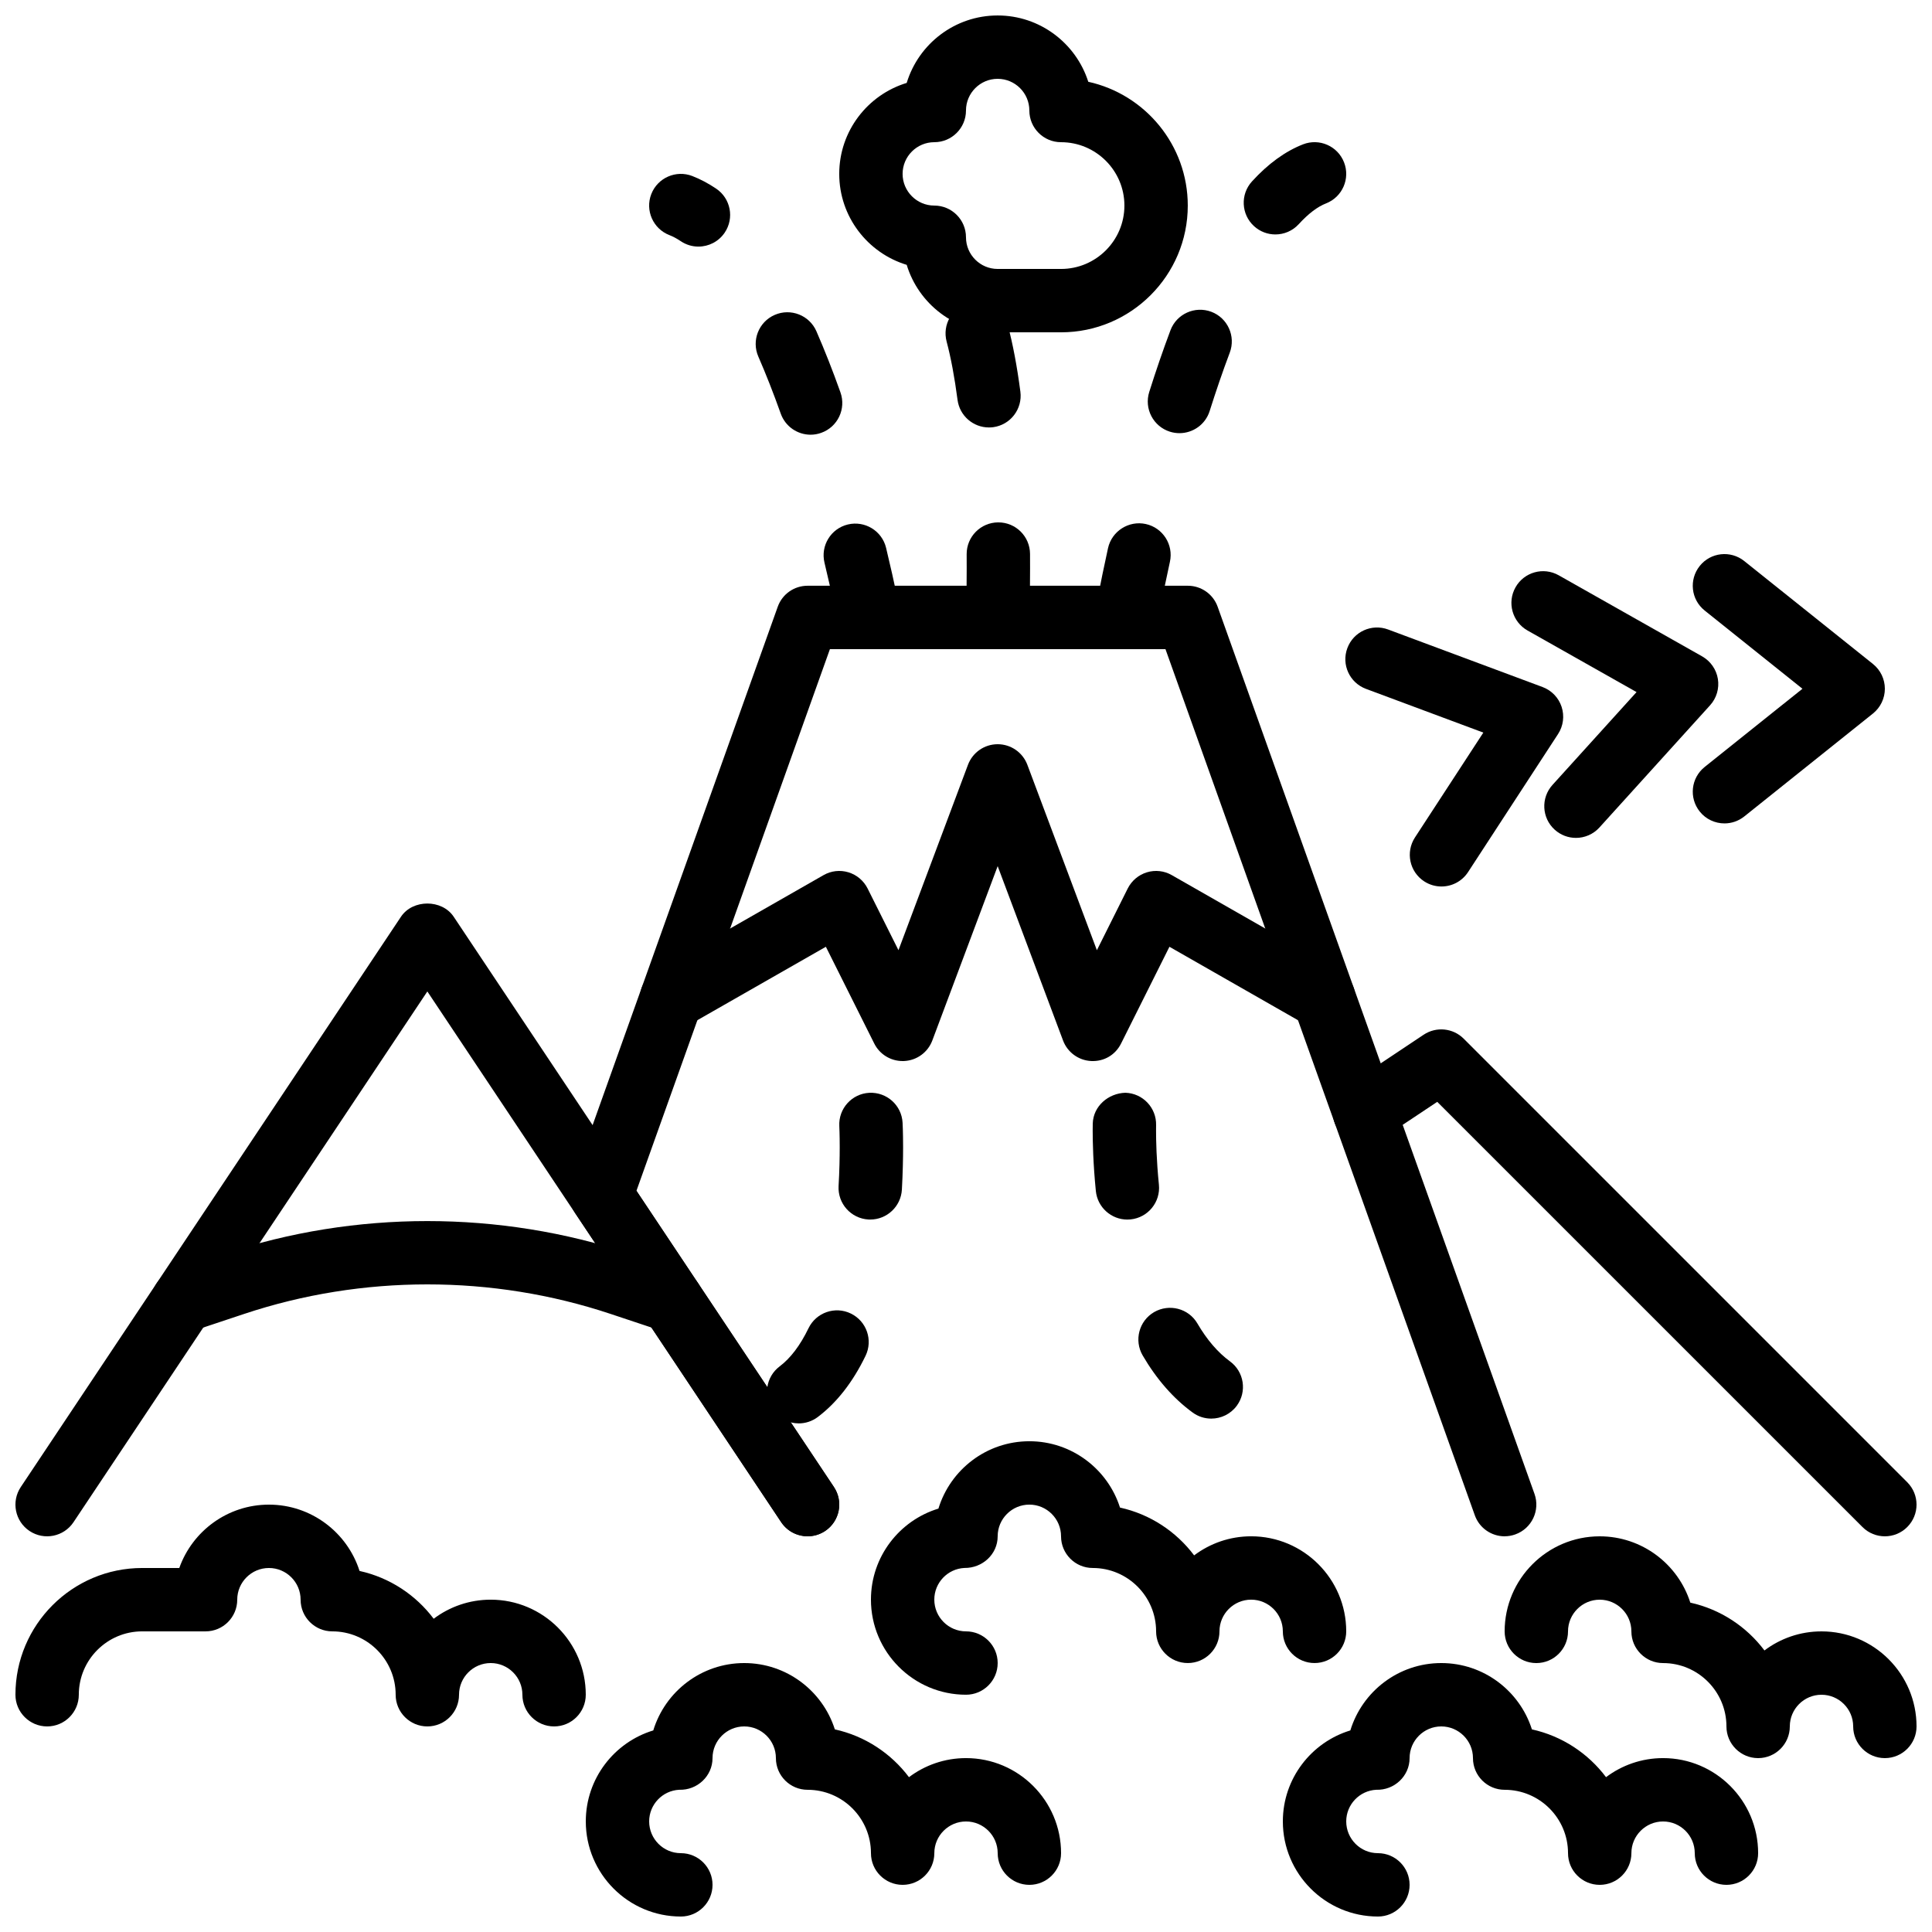 <?xml version="1.0" encoding="UTF-8"?>
<!-- Uploaded to: SVG Repo, www.svgrepo.com, Generator: SVG Repo Mixer Tools -->
<svg width="800px" height="800px" version="1.1" viewBox="144 144 512 512" xmlns="http://www.w3.org/2000/svg">
 <defs>
  <clipPath id="g">
   <path d="m497 416h154.9v136h-154.9z"/>
  </clipPath>
  <clipPath id="f">
   <path d="m148.09 383h218.91v169h-218.91z"/>
  </clipPath>
  <clipPath id="e">
   <path d="m148.09 542h151.91v60h-151.91z"/>
  </clipPath>
  <clipPath id="d">
   <path d="m299 584h127v67.902h-127z"/>
  </clipPath>
  <clipPath id="c">
   <path d="m483 584h127v67.902h-127z"/>
  </clipPath>
  <clipPath id="b">
   <path d="m542 551h109.9v59h-109.9z"/>
  </clipPath>
  <clipPath id="a">
   <path d="m366 148.09h93v84.906h-93z"/>
  </clipPath>
 </defs>
 <g clip-path="url(#g)">
  <path d="m643.51 551.14c-2.152 0-4.301-0.82-5.938-2.461l-112.69-112.68-14.625 9.738c-3.856 2.57-9.078 1.531-11.637-2.324-2.578-3.863-1.531-9.078 2.324-11.645l20.344-13.562c3.344-2.219 7.777-1.773 10.598 1.051l117.55 117.55c3.285 3.281 3.285 8.59 0 11.871-1.637 1.641-3.785 2.461-5.934 2.461" fill-rule="evenodd"/>
 </g>
 <g clip-path="url(#f)">
  <path d="m358.02 551.14c-2.711 0-5.375-1.309-6.996-3.734l-93.773-140.66-93.777 140.66c-2.578 3.852-7.785 4.894-11.645 2.324-3.856-2.57-4.898-7.785-2.328-11.645l100.76-151.14c3.117-4.668 10.859-4.668 13.973 0l100.76 151.14c2.57 3.859 1.527 9.074-2.324 11.645-1.438 0.957-3.059 1.41-4.652 1.41" fill-rule="evenodd"/>
 </g>
 <path d="m542.75 551.14c-3.453 0-6.684-2.141-7.91-5.574l-81.98-229.54h-88.922l-51.27 143.54 52.336 78.512c2.57 3.852 1.527 9.066-2.324 11.645-3.863 2.57-9.078 1.52-11.648-2.332l-54.68-82.012c-1.469-2.219-1.812-4.988-0.922-7.484l54.68-153.1c1.191-3.344 4.356-5.566 7.91-5.566h100.76c3.551 0 6.715 2.223 7.91 5.566l83.969 235.11c1.551 4.367-0.723 9.172-5.09 10.73-0.934 0.336-1.883 0.496-2.82 0.496" fill-rule="evenodd"/>
 <path d="m383.2 425.19c-3.164 0-6.086-1.785-7.512-4.641l-12.824-25.645-36.754 21c-4.012 2.309-9.152 0.906-11.453-3.125-2.301-4.031-0.906-9.152 3.125-11.453l44.461-25.406c2-1.152 4.383-1.422 6.602-0.75 2.207 0.672 4.039 2.219 5.078 4.285l8.18 16.355 18.422-49.137c1.234-3.277 4.367-5.449 7.867-5.449 3.504 0 6.633 2.172 7.867 5.449l18.426 49.145 8.176-16.363c1.043-2.066 2.871-3.613 5.082-4.285 2.207-0.672 4.602-0.402 6.598 0.75l44.461 25.398c4.031 2.301 5.426 7.43 3.125 11.453-2.301 4.031-7.406 5.441-11.453 3.133l-36.762-21-12.82 25.645c-1.488 2.988-4.484 4.809-7.953 4.633-3.332-0.176-6.246-2.309-7.422-5.441l-17.324-46.207-17.32 46.207c-1.176 3.133-4.09 5.266-7.434 5.441-0.141 0.008-0.293 0.008-0.438 0.008" fill-rule="evenodd"/>
 <path d="m442.76 467.2c-4.266 0-7.91-3.234-8.348-7.559-0.73-7.305-0.84-13.191-0.84-16.047l0.02-1.855c0.141-4.625 4.148-8.012 8.641-8.145 4.625 0.133 8.27 3.988 8.145 8.613l-0.012 1.387c0 2.543 0.094 7.793 0.758 14.367 0.461 4.617-2.906 8.734-7.516 9.195-0.285 0.031-0.57 0.043-0.848 0.043m22.234 52.746c-1.723 0-3.449-0.52-4.945-1.621-5.09-3.719-9.539-8.797-13.227-15.113-2.332-4.004-0.98-9.145 3.016-11.484 4.016-2.32 9.152-0.992 11.488 3.012 2.519 4.309 5.414 7.684 8.629 10.035 3.746 2.738 4.562 7.992 1.824 11.738-1.645 2.242-4.199 3.434-6.785 3.434" fill-rule="evenodd"/>
 <path d="m374.63 467.19c-0.16 0-0.32 0-0.48-0.008-4.633-0.266-8.168-4.231-7.918-8.855 0.234-4.039 0.301-7.586 0.301-10.312 0-3.402-0.109-5.492-0.109-5.602-0.234-4.625 3.32-8.566 7.945-8.809 4.644-0.227 8.582 3.316 8.824 7.934 0 0 0.137 2.438 0.137 6.477 0 2.973-0.078 6.852-0.32 11.25-0.262 4.469-3.965 7.926-8.379 7.926m-18.961 54.02c-2.555 0-5.062-1.16-6.719-3.344-2.785-3.711-2.039-8.977 1.664-11.762 2.879-2.168 5.457-5.57 7.648-10.109 2.023-4.176 7.055-5.93 11.219-3.898 4.172 2.016 5.918 7.039 3.894 11.211-3.367 6.969-7.633 12.426-12.66 16.215-1.512 1.141-3.293 1.688-5.047 1.688" fill-rule="evenodd"/>
 <g clip-path="url(#e)">
  <path d="m290.84 601.52c-4.637 0-8.398-3.762-8.398-8.398 0-4.625-3.769-8.395-8.395-8.395-4.629 0-8.398 3.769-8.398 8.395 0 4.637-3.762 8.398-8.395 8.398-4.637 0-8.398-3.762-8.398-8.398 0-9.262-7.531-16.793-16.793-16.793-4.637 0-8.398-3.762-8.398-8.398 0-4.625-3.769-8.395-8.395-8.395-4.629 0-8.398 3.769-8.398 8.395 0 4.637-3.762 8.398-8.395 8.398h-16.797c-9.262 0-16.793 7.531-16.793 16.793 0 4.637-3.762 8.398-8.395 8.398-4.637 0-8.398-3.762-8.398-8.398 0-18.523 15.062-33.586 33.586-33.586h9.836c3.465-9.773 12.805-16.793 23.754-16.793 11.234 0 20.781 7.394 24.016 17.574 7.977 1.754 14.895 6.348 19.648 12.668 4.203-3.172 9.445-5.055 15.113-5.055 13.887 0 25.191 11.305 25.191 25.191 0 4.637-3.762 8.398-8.398 8.398" fill-rule="evenodd"/>
 </g>
 <path d="m400 593.12c-13.891 0-25.191-11.309-25.191-25.207 0-11.352 7.539-20.977 17.883-24.117 3.152-10.316 12.758-17.852 24.102-17.852 11.234 0 20.781 7.398 24.016 17.578 7.977 1.754 14.895 6.348 19.648 12.668 4.207-3.172 9.445-5.055 15.113-5.055 13.887 0 25.191 11.305 25.191 25.191 0 4.637-3.762 8.398-8.398 8.398-4.633 0-8.398-3.762-8.398-8.398 0-4.625-3.769-8.398-8.395-8.398-4.629 0-8.398 3.773-8.398 8.398 0 4.637-3.762 8.398-8.395 8.398-4.637 0-8.398-3.762-8.398-8.398 0-9.262-7.531-16.793-16.793-16.793-4.637 0-8.398-3.762-8.398-8.398 0-4.625-3.769-8.395-8.395-8.395-4.629 0-8.398 3.769-8.398 8.395 0 4.769-4.055 8.457-8.816 8.391-4.434 0.219-7.977 3.894-7.977 8.387 0 4.637 3.769 8.414 8.398 8.414 4.633 0 8.395 3.762 8.395 8.398 0 4.633-3.762 8.395-8.395 8.395" fill-rule="evenodd"/>
 <g clip-path="url(#d)">
  <path d="m324.43 651.9c-13.887 0-25.188-11.309-25.188-25.207 0-11.352 7.539-20.973 17.883-24.113 3.148-10.32 12.754-17.852 24.102-17.852 11.234 0 20.781 7.394 24.012 17.574 7.977 1.754 14.898 6.348 19.648 12.668 4.207-3.172 9.449-5.055 15.117-5.055 13.887 0 25.188 11.305 25.188 25.191 0 4.637-3.762 8.398-8.395 8.398-4.637 0-8.398-3.762-8.398-8.398 0-4.625-3.769-8.398-8.395-8.398-4.629 0-8.398 3.773-8.398 8.398 0 4.637-3.762 8.398-8.398 8.398-4.633 0-8.395-3.762-8.395-8.398 0-9.262-7.531-16.793-16.793-16.793-4.637 0-8.398-3.762-8.398-8.398 0-4.625-3.769-8.395-8.395-8.395-4.629 0-8.398 3.769-8.398 8.395 0 4.777-4.074 8.551-8.816 8.391-4.434 0.219-7.977 3.894-7.977 8.387 0 4.637 3.769 8.414 8.395 8.414 4.637 0 8.398 3.762 8.398 8.398 0 4.633-3.762 8.395-8.398 8.395" fill-rule="evenodd"/>
 </g>
 <g clip-path="url(#c)">
  <path d="m509.16 651.9c-13.887 0-25.191-11.309-25.191-25.207 0-11.352 7.543-20.973 17.887-24.113 3.148-10.32 12.754-17.852 24.098-17.852 11.238 0 20.785 7.394 24.016 17.574 7.977 1.754 14.898 6.348 19.648 12.668 4.207-3.172 9.449-5.055 15.117-5.055 13.887 0 25.188 11.305 25.188 25.191 0 4.637-3.762 8.398-8.395 8.398-4.637 0-8.398-3.762-8.398-8.398 0-4.625-3.769-8.398-8.395-8.398-4.629 0-8.398 3.773-8.398 8.398 0 4.637-3.762 8.398-8.398 8.398-4.633 0-8.395-3.762-8.395-8.398 0-9.262-7.531-16.793-16.793-16.793-4.637 0-8.398-3.762-8.398-8.398 0-4.625-3.769-8.395-8.398-8.395-4.625 0-8.395 3.769-8.395 8.395 0 4.777-4.066 8.551-8.816 8.391-4.434 0.219-7.977 3.894-7.977 8.387 0 4.637 3.769 8.414 8.395 8.414 4.637 0 8.398 3.762 8.398 8.398 0 4.633-3.762 8.395-8.398 8.395" fill-rule="evenodd"/>
 </g>
 <g clip-path="url(#b)">
  <path d="m643.51 609.92c-4.637 0-8.398-3.762-8.398-8.395 0-4.629-3.769-8.398-8.398-8.398-4.625 0-8.395 3.769-8.395 8.398 0 4.633-3.762 8.395-8.398 8.395-4.633 0-8.395-3.762-8.395-8.395 0-9.262-7.531-16.793-16.793-16.793-4.637 0-8.398-3.762-8.398-8.398 0-4.625-3.769-8.398-8.398-8.398-4.625 0-8.395 3.773-8.395 8.398 0 4.637-3.762 8.398-8.398 8.398-4.633 0-8.395-3.762-8.395-8.398v-0.008c0.008-13.891 11.301-25.184 25.188-25.184 11.238 0 20.785 7.398 24.016 17.574 7.977 1.758 14.898 6.348 19.648 12.672 4.207-3.176 9.449-5.055 15.113-5.055 13.891 0 25.191 11.301 25.191 25.191 0 4.633-3.762 8.395-8.395 8.395" fill-rule="evenodd"/>
 </g>
 <path d="m322.03 497.16c-0.871 0-1.77-0.141-2.652-0.438l-13.559-4.516c-31.32-10.438-65.816-10.438-97.121 0l-13.566 4.516c-4.394 1.488-9.152-0.914-10.613-5.312-1.473-4.391 0.906-9.152 5.305-10.613l13.57-4.519c34.73-11.578 72.992-11.57 107.73 0l13.562 4.519c4.398 1.461 6.785 6.223 5.312 10.613-1.176 3.527-4.449 5.75-7.969 5.75" fill-rule="evenodd"/>
 <path d="m561.64 366.05c-2.008 0-4.019-0.715-5.633-2.176-3.434-3.106-3.695-8.422-0.59-11.855l22.285-24.609-28.898-16.324c-4.031-2.285-5.461-7.406-3.176-11.445 2.277-4.039 7.398-5.469 11.445-3.184l38.027 21.496c2.219 1.262 3.746 3.461 4.156 5.969 0.406 2.519-0.352 5.09-2.062 6.981l-29.324 32.387c-1.66 1.828-3.938 2.762-6.231 2.762" fill-rule="evenodd"/>
 <path d="m526 378.93c-1.57 0-3.156-0.438-4.574-1.359-3.891-2.539-4.981-7.734-2.453-11.625l18.129-27.801-31.102-11.586c-4.352-1.621-6.559-6.449-4.938-10.801 1.621-4.348 6.438-6.555 10.797-4.938l40.934 15.25c2.394 0.891 4.25 2.82 5.047 5.238 0.797 2.43 0.453 5.082-0.938 7.215l-23.855 36.594c-1.613 2.469-4.301 3.812-7.047 3.812" fill-rule="evenodd"/>
 <path d="m601 362.21c-2.457 0-4.902-1.074-6.555-3.148-2.898-3.625-2.32-8.906 1.309-11.805l25.914-20.73-25.914-20.734c-3.629-2.894-4.207-8.176-1.309-11.805 2.894-3.629 8.176-4.199 11.797-1.309l34.117 27.289c1.988 1.594 3.148 4.004 3.148 6.559 0 2.551-1.16 4.961-3.148 6.559l-34.117 27.289c-1.547 1.234-3.402 1.836-5.242 1.836" fill-rule="evenodd"/>
 <path d="m481.99 206.13c-2.023 0-4.047-0.723-5.66-2.199-3.426-3.125-3.66-8.438-0.539-11.855 4.273-4.688 8.824-7.988 13.527-9.824 4.309-1.68 9.188 0.445 10.867 4.777 1.688 4.316-0.445 9.184-4.769 10.875-2.269 0.879-4.695 2.727-7.223 5.488-1.652 1.816-3.93 2.738-6.203 2.738m-25.418 52.664c-0.84 0-1.688-0.125-2.527-0.387-4.426-1.391-6.879-6.109-5.484-10.535 1.73-5.484 3.609-10.984 5.625-16.348 1.629-4.336 6.469-6.519 10.824-4.898 4.332 1.637 6.523 6.477 4.894 10.816-1.914 5.07-3.684 10.293-5.332 15.484-1.125 3.586-4.441 5.867-8 5.867m-14.066 57.234c-0.477 0-0.957-0.043-1.453-0.125-4.559-0.797-7.621-5.148-6.824-9.707 0 0 1.156-6.691 3.406-16.93 1-4.523 5.512-7.379 10.012-6.391 4.523 0.992 7.387 5.477 6.391 10.004-2.133 9.723-3.25 16.102-3.269 16.195-0.711 4.082-4.254 6.953-8.262 6.953" fill-rule="evenodd"/>
 <path d="m329.09 209.35c-1.613 0-3.242-0.461-4.688-1.438-1.023-0.688-2.039-1.234-3.012-1.609-4.324-1.68-6.469-6.551-4.789-10.875 1.688-4.324 6.566-6.449 10.875-4.777 2.133 0.832 4.258 1.957 6.312 3.34 3.848 2.59 4.863 7.812 2.269 11.656-1.621 2.402-4.273 3.703-6.969 3.703m29.73 49.852c-3.449 0-6.684-2.141-7.91-5.582-1.938-5.441-3.938-10.523-5.934-15.105-1.863-4.25 0.074-9.203 4.324-11.059 4.246-1.859 9.203 0.082 11.059 4.332 2.156 4.938 4.309 10.387 6.371 16.195 1.555 4.367-0.723 9.172-5.094 10.723-0.926 0.336-1.883 0.496-2.816 0.496m15.469 56.832c-3.957 0-7.473-2.805-8.238-6.836-0.023-0.102-1.234-6.477-3.551-16.082-1.082-4.508 1.688-9.043 6.195-10.125 4.492-1.082 9.043 1.68 10.129 6.188 2.449 10.168 3.727 16.895 3.727 16.895 0.855 4.559-2.133 8.941-6.691 9.816-0.531 0.094-1.051 0.145-1.57 0.145" fill-rule="evenodd"/>
 <path d="m406.07 257.28c-4.148 0-7.758-3.082-8.312-7.305-0.789-6.012-1.762-11.203-2.887-15.434-1.211-4.484 1.449-9.086 5.934-10.285 4.484-1.219 9.078 1.461 10.277 5.934 1.328 4.945 2.445 10.867 3.328 17.602 0.602 4.602-2.637 8.816-7.238 9.422-0.371 0.039-0.738 0.066-1.102 0.066m2.336 58.754c-0.102 0-0.211 0-0.312-0.012-4.633-0.156-8.254-4.055-8.086-8.688 0-0.078 0.176-5.055 0.176-12.648l-0.008-3.812c-0.031-4.633 3.711-8.414 8.348-8.438h0.051c4.617 0 8.363 3.719 8.395 8.348l0.008 3.902c0 8.02-0.184 13.25-0.184 13.25-0.168 4.535-3.894 8.098-8.387 8.098" fill-rule="evenodd"/>
 <g clip-path="url(#a)">
  <path d="m408.39 164.89c-4.625 0-8.395 3.769-8.395 8.398 0 4.633-3.762 8.395-8.398 8.395-4.625 0-8.398 3.773-8.398 8.398s3.773 8.398 8.398 8.398c4.637 0 8.398 3.762 8.398 8.395 0 4.629 3.769 8.398 8.395 8.398h16.793c9.262 0 16.797-7.531 16.797-16.793 0-9.262-7.535-16.797-16.797-16.797-4.633 0-8.395-3.762-8.395-8.395 0-4.629-3.769-8.398-8.398-8.398m16.793 67.176h-16.793c-11.352 0-20.965-7.539-24.105-17.879-10.336-3.141-17.879-12.754-17.879-24.105s7.543-20.969 17.879-24.109c3.141-10.336 12.754-17.875 24.105-17.875 11.234 0 20.781 7.398 24.016 17.574 15.062 3.309 26.367 16.762 26.367 32.809 0 18.523-15.066 33.586-33.59 33.586" fill-rule="evenodd"/>
 </g>
</svg>